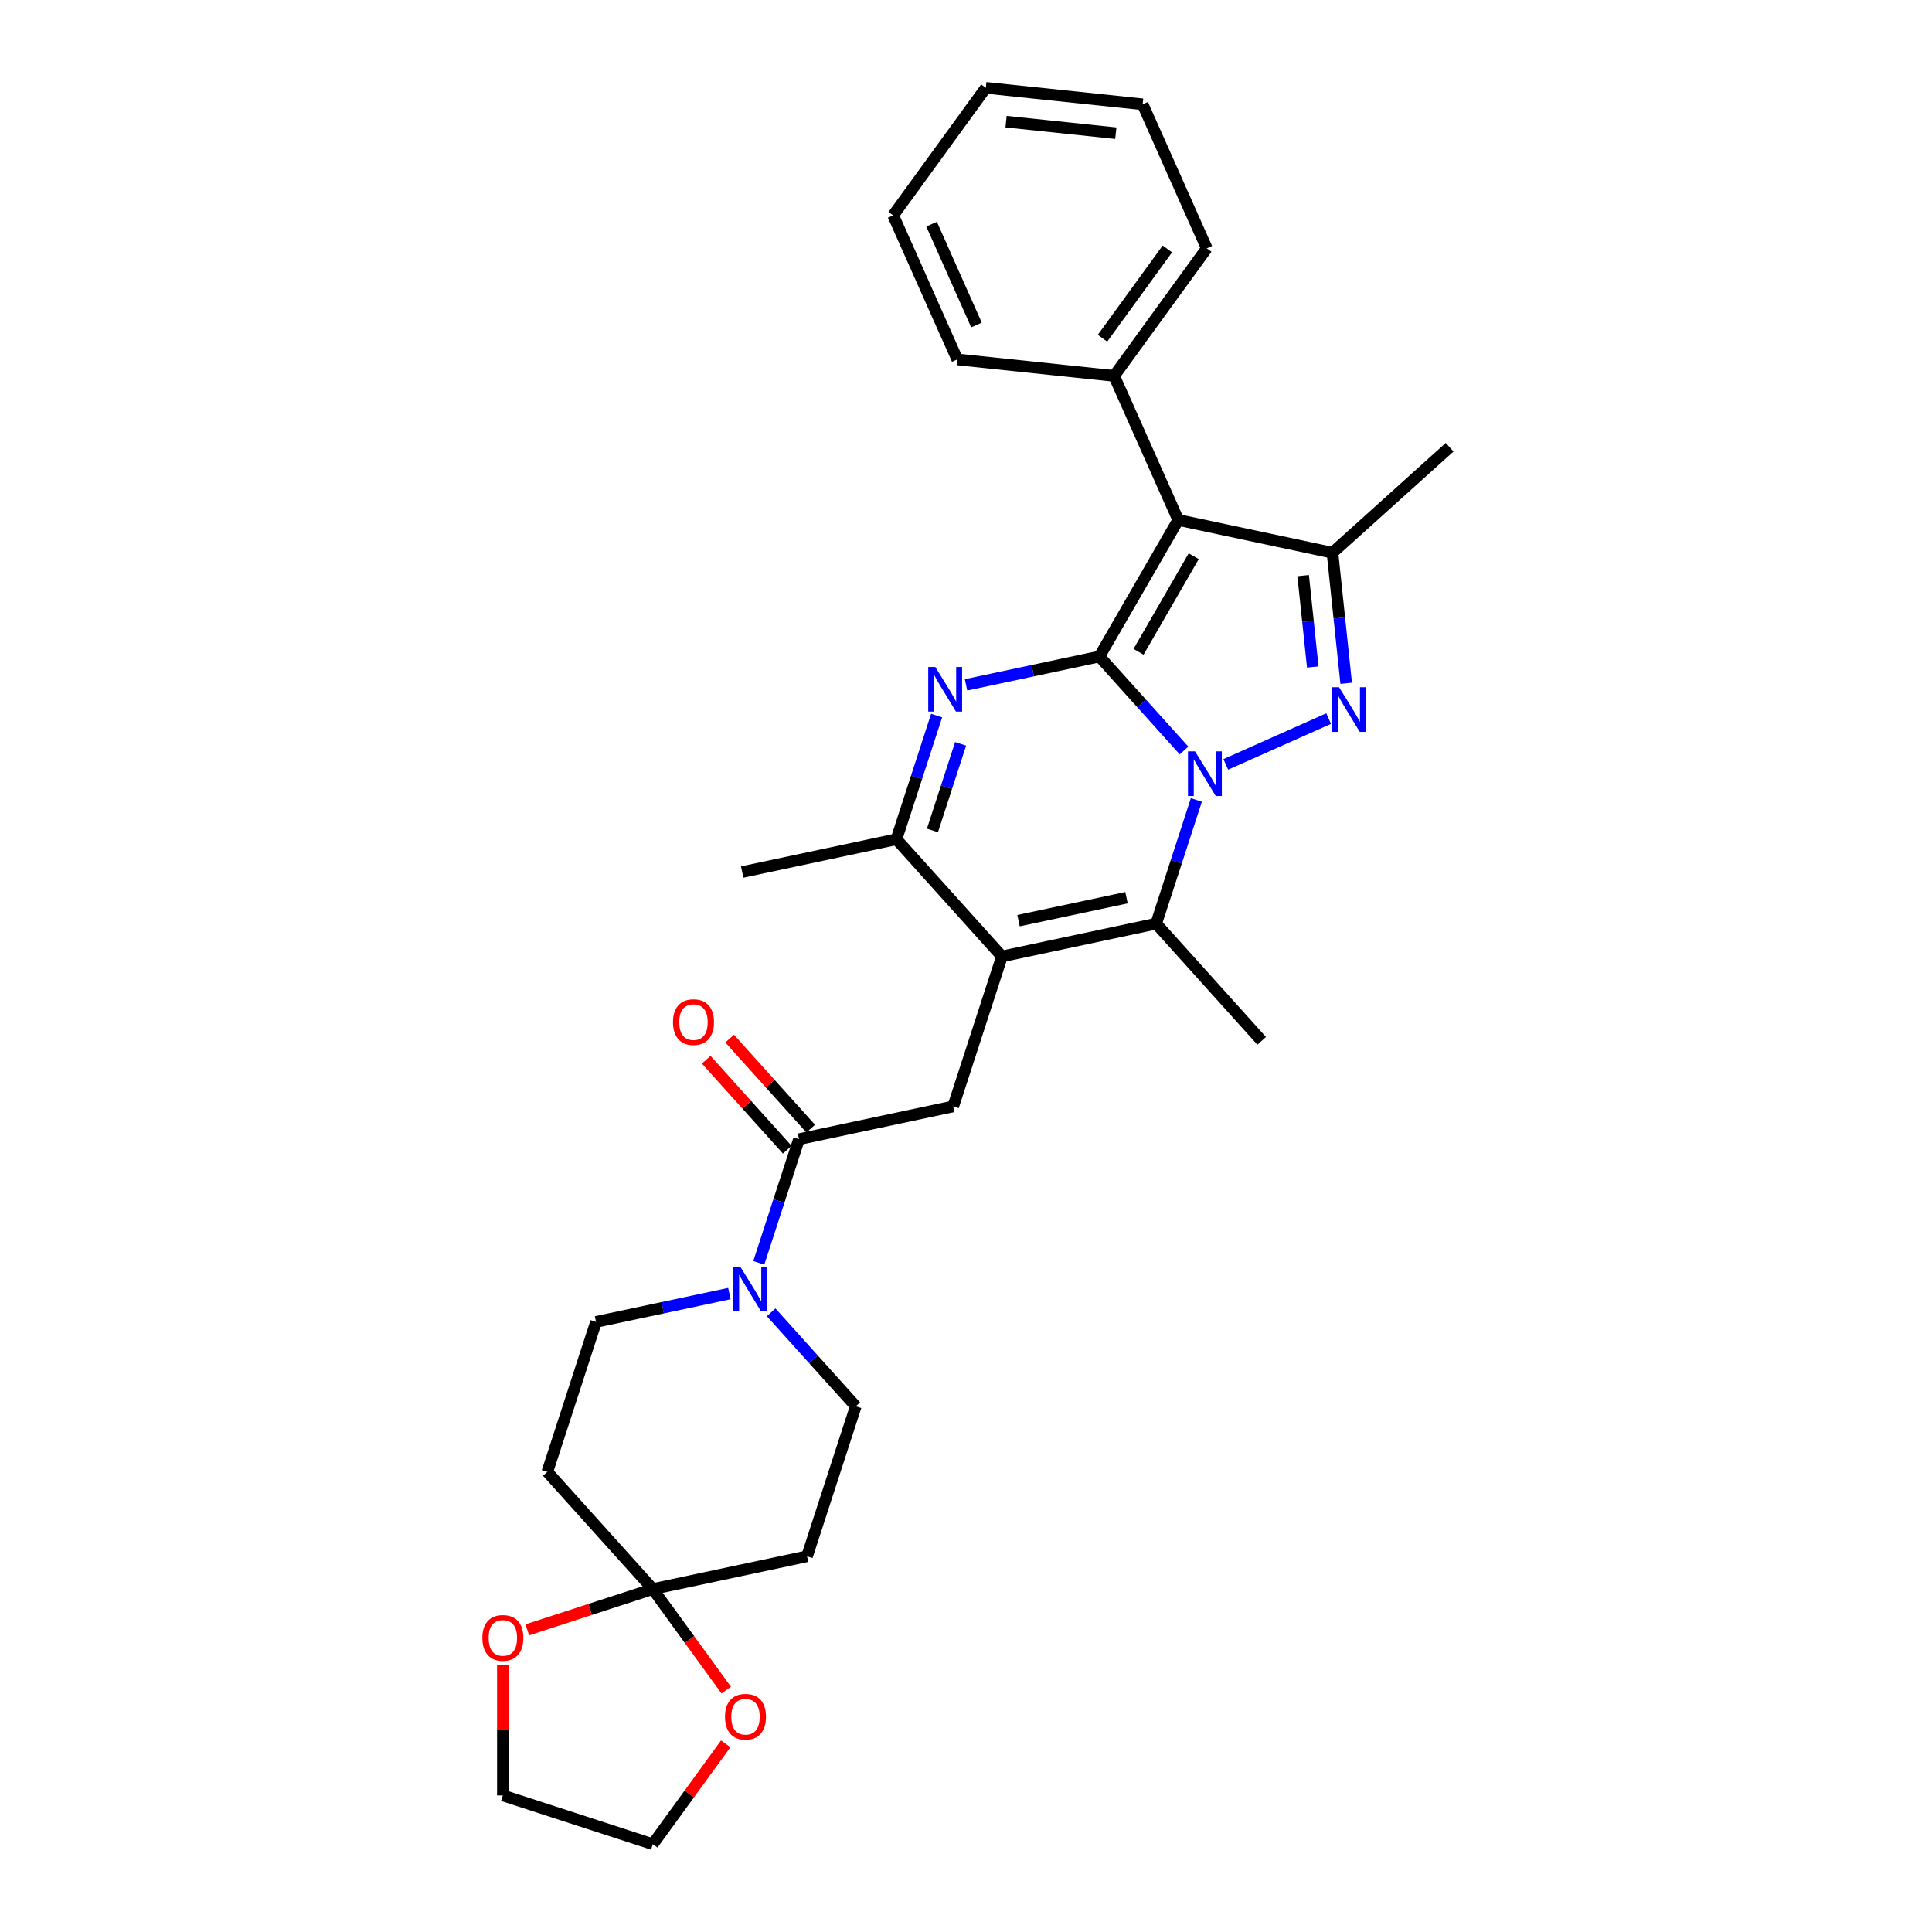 <?xml version='1.0' encoding='iso-8859-1'?>
<svg version='1.1' baseProfile='full'
              xmlns='http://www.w3.org/2000/svg'
                      xmlns:rdkit='http://www.rdkit.org/xml'
                      xmlns:xlink='http://www.w3.org/1999/xlink'
                  xml:space='preserve'
width='1000px' height='1000px' viewBox='0 0 1000 1000'>
<!-- END OF HEADER -->
<rect style='opacity:1.0;fill:#FFFFFF;stroke:none' width='1000' height='1000' x='0' y='0'> </rect>
<path class='bond-0' d='M 569.046,339.808 L 590.948,364.133' style='fill:none;fill-rule:evenodd;stroke:#000000;stroke-width:6px;stroke-linecap:butt;stroke-linejoin:miter;stroke-opacity:1' />
<path class='bond-0' d='M 590.948,364.133 L 612.85,388.458' style='fill:none;fill-rule:evenodd;stroke:#0000FF;stroke-width:6px;stroke-linecap:butt;stroke-linejoin:miter;stroke-opacity:1' />
<path class='bond-2' d='M 569.046,339.808 L 609.853,269.128' style='fill:none;fill-rule:evenodd;stroke:#000000;stroke-width:6px;stroke-linecap:butt;stroke-linejoin:miter;stroke-opacity:1' />
<path class='bond-2' d='M 589.303,337.367 L 617.868,287.891' style='fill:none;fill-rule:evenodd;stroke:#000000;stroke-width:6px;stroke-linecap:butt;stroke-linejoin:miter;stroke-opacity:1' />
<path class='bond-3' d='M 569.046,339.808 L 534.533,347.143' style='fill:none;fill-rule:evenodd;stroke:#000000;stroke-width:6px;stroke-linecap:butt;stroke-linejoin:miter;stroke-opacity:1' />
<path class='bond-3' d='M 534.533,347.143 L 500.021,354.479' style='fill:none;fill-rule:evenodd;stroke:#0000FF;stroke-width:6px;stroke-linecap:butt;stroke-linejoin:miter;stroke-opacity:1' />
<path class='bond-1' d='M 634.462,395.647 L 687.704,371.943' style='fill:none;fill-rule:evenodd;stroke:#0000FF;stroke-width:6px;stroke-linecap:butt;stroke-linejoin:miter;stroke-opacity:1' />
<path class='bond-5' d='M 619.238,414.055 L 608.837,446.067' style='fill:none;fill-rule:evenodd;stroke:#0000FF;stroke-width:6px;stroke-linecap:butt;stroke-linejoin:miter;stroke-opacity:1' />
<path class='bond-5' d='M 608.837,446.067 L 598.436,478.078' style='fill:none;fill-rule:evenodd;stroke:#000000;stroke-width:6px;stroke-linecap:butt;stroke-linejoin:miter;stroke-opacity:1' />
<path class='bond-30' d='M 696.785,353.666 L 693.234,319.881' style='fill:none;fill-rule:evenodd;stroke:#0000FF;stroke-width:6px;stroke-linecap:butt;stroke-linejoin:miter;stroke-opacity:1' />
<path class='bond-30' d='M 693.234,319.881 L 689.683,286.097' style='fill:none;fill-rule:evenodd;stroke:#000000;stroke-width:6px;stroke-linecap:butt;stroke-linejoin:miter;stroke-opacity:1' />
<path class='bond-30' d='M 679.486,345.237 L 677.001,321.588' style='fill:none;fill-rule:evenodd;stroke:#0000FF;stroke-width:6px;stroke-linecap:butt;stroke-linejoin:miter;stroke-opacity:1' />
<path class='bond-30' d='M 677.001,321.588 L 674.515,297.938' style='fill:none;fill-rule:evenodd;stroke:#000000;stroke-width:6px;stroke-linecap:butt;stroke-linejoin:miter;stroke-opacity:1' />
<path class='bond-6' d='M 609.853,269.128 L 689.683,286.097' style='fill:none;fill-rule:evenodd;stroke:#000000;stroke-width:6px;stroke-linecap:butt;stroke-linejoin:miter;stroke-opacity:1' />
<path class='bond-14' d='M 609.853,269.128 L 576.657,194.57' style='fill:none;fill-rule:evenodd;stroke:#000000;stroke-width:6px;stroke-linecap:butt;stroke-linejoin:miter;stroke-opacity:1' />
<path class='bond-7' d='M 484.798,370.373 L 474.397,402.384' style='fill:none;fill-rule:evenodd;stroke:#0000FF;stroke-width:6px;stroke-linecap:butt;stroke-linejoin:miter;stroke-opacity:1' />
<path class='bond-7' d='M 474.397,402.384 L 463.995,434.395' style='fill:none;fill-rule:evenodd;stroke:#000000;stroke-width:6px;stroke-linecap:butt;stroke-linejoin:miter;stroke-opacity:1' />
<path class='bond-7' d='M 497.201,385.02 L 489.92,407.428' style='fill:none;fill-rule:evenodd;stroke:#0000FF;stroke-width:6px;stroke-linecap:butt;stroke-linejoin:miter;stroke-opacity:1' />
<path class='bond-7' d='M 489.92,407.428 L 482.64,429.836' style='fill:none;fill-rule:evenodd;stroke:#000000;stroke-width:6px;stroke-linecap:butt;stroke-linejoin:miter;stroke-opacity:1' />
<path class='bond-4' d='M 518.606,495.046 L 463.995,434.395' style='fill:none;fill-rule:evenodd;stroke:#000000;stroke-width:6px;stroke-linecap:butt;stroke-linejoin:miter;stroke-opacity:1' />
<path class='bond-9' d='M 518.606,495.046 L 493.386,572.665' style='fill:none;fill-rule:evenodd;stroke:#000000;stroke-width:6px;stroke-linecap:butt;stroke-linejoin:miter;stroke-opacity:1' />
<path class='bond-31' d='M 518.606,495.046 L 598.436,478.078' style='fill:none;fill-rule:evenodd;stroke:#000000;stroke-width:6px;stroke-linecap:butt;stroke-linejoin:miter;stroke-opacity:1' />
<path class='bond-31' d='M 527.187,476.535 L 583.068,464.657' style='fill:none;fill-rule:evenodd;stroke:#000000;stroke-width:6px;stroke-linecap:butt;stroke-linejoin:miter;stroke-opacity:1' />
<path class='bond-20' d='M 598.436,478.078 L 653.046,538.729' style='fill:none;fill-rule:evenodd;stroke:#000000;stroke-width:6px;stroke-linecap:butt;stroke-linejoin:miter;stroke-opacity:1' />
<path class='bond-21' d='M 689.683,286.097 L 750.334,231.486' style='fill:none;fill-rule:evenodd;stroke:#000000;stroke-width:6px;stroke-linecap:butt;stroke-linejoin:miter;stroke-opacity:1' />
<path class='bond-22' d='M 463.995,434.395 L 384.165,451.364' style='fill:none;fill-rule:evenodd;stroke:#000000;stroke-width:6px;stroke-linecap:butt;stroke-linejoin:miter;stroke-opacity:1' />
<path class='bond-8' d='M 413.555,589.634 L 493.386,572.665' style='fill:none;fill-rule:evenodd;stroke:#000000;stroke-width:6px;stroke-linecap:butt;stroke-linejoin:miter;stroke-opacity:1' />
<path class='bond-10' d='M 413.555,589.634 L 403.154,621.645' style='fill:none;fill-rule:evenodd;stroke:#000000;stroke-width:6px;stroke-linecap:butt;stroke-linejoin:miter;stroke-opacity:1' />
<path class='bond-10' d='M 403.154,621.645 L 392.753,653.656' style='fill:none;fill-rule:evenodd;stroke:#0000FF;stroke-width:6px;stroke-linecap:butt;stroke-linejoin:miter;stroke-opacity:1' />
<path class='bond-19' d='M 419.62,584.173 L 398.64,560.872' style='fill:none;fill-rule:evenodd;stroke:#000000;stroke-width:6px;stroke-linecap:butt;stroke-linejoin:miter;stroke-opacity:1' />
<path class='bond-19' d='M 398.64,560.872 L 377.66,537.571' style='fill:none;fill-rule:evenodd;stroke:#FF0000;stroke-width:6px;stroke-linecap:butt;stroke-linejoin:miter;stroke-opacity:1' />
<path class='bond-19' d='M 407.49,595.095 L 386.51,571.794' style='fill:none;fill-rule:evenodd;stroke:#000000;stroke-width:6px;stroke-linecap:butt;stroke-linejoin:miter;stroke-opacity:1' />
<path class='bond-19' d='M 386.51,571.794 L 365.53,548.493' style='fill:none;fill-rule:evenodd;stroke:#FF0000;stroke-width:6px;stroke-linecap:butt;stroke-linejoin:miter;stroke-opacity:1' />
<path class='bond-15' d='M 377.53,669.55 L 343.017,676.886' style='fill:none;fill-rule:evenodd;stroke:#0000FF;stroke-width:6px;stroke-linecap:butt;stroke-linejoin:miter;stroke-opacity:1' />
<path class='bond-15' d='M 343.017,676.886 L 308.505,684.222' style='fill:none;fill-rule:evenodd;stroke:#000000;stroke-width:6px;stroke-linecap:butt;stroke-linejoin:miter;stroke-opacity:1' />
<path class='bond-16' d='M 399.141,679.254 L 421.043,703.579' style='fill:none;fill-rule:evenodd;stroke:#0000FF;stroke-width:6px;stroke-linecap:butt;stroke-linejoin:miter;stroke-opacity:1' />
<path class='bond-16' d='M 421.043,703.579 L 442.946,727.904' style='fill:none;fill-rule:evenodd;stroke:#000000;stroke-width:6px;stroke-linecap:butt;stroke-linejoin:miter;stroke-opacity:1' />
<path class='bond-11' d='M 337.895,822.492 L 417.726,805.523' style='fill:none;fill-rule:evenodd;stroke:#000000;stroke-width:6px;stroke-linecap:butt;stroke-linejoin:miter;stroke-opacity:1' />
<path class='bond-17' d='M 337.895,822.492 L 356.894,848.641' style='fill:none;fill-rule:evenodd;stroke:#000000;stroke-width:6px;stroke-linecap:butt;stroke-linejoin:miter;stroke-opacity:1' />
<path class='bond-17' d='M 356.894,848.641 L 375.893,874.791' style='fill:none;fill-rule:evenodd;stroke:#FF0000;stroke-width:6px;stroke-linecap:butt;stroke-linejoin:miter;stroke-opacity:1' />
<path class='bond-18' d='M 337.895,822.492 L 305.411,833.047' style='fill:none;fill-rule:evenodd;stroke:#000000;stroke-width:6px;stroke-linecap:butt;stroke-linejoin:miter;stroke-opacity:1' />
<path class='bond-18' d='M 305.411,833.047 L 272.926,843.601' style='fill:none;fill-rule:evenodd;stroke:#FF0000;stroke-width:6px;stroke-linecap:butt;stroke-linejoin:miter;stroke-opacity:1' />
<path class='bond-33' d='M 337.895,822.492 L 283.285,761.841' style='fill:none;fill-rule:evenodd;stroke:#000000;stroke-width:6px;stroke-linecap:butt;stroke-linejoin:miter;stroke-opacity:1' />
<path class='bond-12' d='M 417.726,805.523 L 442.946,727.904' style='fill:none;fill-rule:evenodd;stroke:#000000;stroke-width:6px;stroke-linecap:butt;stroke-linejoin:miter;stroke-opacity:1' />
<path class='bond-13' d='M 283.285,761.841 L 308.505,684.222' style='fill:none;fill-rule:evenodd;stroke:#000000;stroke-width:6px;stroke-linecap:butt;stroke-linejoin:miter;stroke-opacity:1' />
<path class='bond-25' d='M 576.657,194.57 L 624.629,128.543' style='fill:none;fill-rule:evenodd;stroke:#000000;stroke-width:6px;stroke-linecap:butt;stroke-linejoin:miter;stroke-opacity:1' />
<path class='bond-25' d='M 570.648,175.072 L 604.228,128.853' style='fill:none;fill-rule:evenodd;stroke:#000000;stroke-width:6px;stroke-linecap:butt;stroke-linejoin:miter;stroke-opacity:1' />
<path class='bond-26' d='M 576.657,194.57 L 495.491,186.039' style='fill:none;fill-rule:evenodd;stroke:#000000;stroke-width:6px;stroke-linecap:butt;stroke-linejoin:miter;stroke-opacity:1' />
<path class='bond-24' d='M 375.632,902.605 L 356.764,928.575' style='fill:none;fill-rule:evenodd;stroke:#FF0000;stroke-width:6px;stroke-linecap:butt;stroke-linejoin:miter;stroke-opacity:1' />
<path class='bond-24' d='M 356.764,928.575 L 337.895,954.545' style='fill:none;fill-rule:evenodd;stroke:#000000;stroke-width:6px;stroke-linecap:butt;stroke-linejoin:miter;stroke-opacity:1' />
<path class='bond-23' d='M 260.276,861.798 L 260.276,895.562' style='fill:none;fill-rule:evenodd;stroke:#FF0000;stroke-width:6px;stroke-linecap:butt;stroke-linejoin:miter;stroke-opacity:1' />
<path class='bond-23' d='M 260.276,895.562 L 260.276,929.325' style='fill:none;fill-rule:evenodd;stroke:#000000;stroke-width:6px;stroke-linecap:butt;stroke-linejoin:miter;stroke-opacity:1' />
<path class='bond-34' d='M 260.276,929.325 L 337.895,954.545' style='fill:none;fill-rule:evenodd;stroke:#000000;stroke-width:6px;stroke-linecap:butt;stroke-linejoin:miter;stroke-opacity:1' />
<path class='bond-27' d='M 624.629,128.543 L 591.433,53.986' style='fill:none;fill-rule:evenodd;stroke:#000000;stroke-width:6px;stroke-linecap:butt;stroke-linejoin:miter;stroke-opacity:1' />
<path class='bond-28' d='M 495.491,186.039 L 462.295,111.481' style='fill:none;fill-rule:evenodd;stroke:#000000;stroke-width:6px;stroke-linecap:butt;stroke-linejoin:miter;stroke-opacity:1' />
<path class='bond-28' d='M 505.423,168.217 L 482.186,116.026' style='fill:none;fill-rule:evenodd;stroke:#000000;stroke-width:6px;stroke-linecap:butt;stroke-linejoin:miter;stroke-opacity:1' />
<path class='bond-32' d='M 591.433,53.986 L 510.267,45.455' style='fill:none;fill-rule:evenodd;stroke:#000000;stroke-width:6px;stroke-linecap:butt;stroke-linejoin:miter;stroke-opacity:1' />
<path class='bond-32' d='M 577.552,68.939 L 520.736,62.968' style='fill:none;fill-rule:evenodd;stroke:#000000;stroke-width:6px;stroke-linecap:butt;stroke-linejoin:miter;stroke-opacity:1' />
<path class='bond-29' d='M 462.295,111.481 L 510.267,45.455' style='fill:none;fill-rule:evenodd;stroke:#000000;stroke-width:6px;stroke-linecap:butt;stroke-linejoin:miter;stroke-opacity:1' />
<path  class='atom-1' d='M 618.547 388.902
L 626.121 401.144
Q 626.872 402.352, 628.079 404.539
Q 629.287 406.726, 629.353 406.857
L 629.353 388.902
L 632.421 388.902
L 632.421 412.015
L 629.255 412.015
L 621.126 398.63
Q 620.179 397.063, 619.167 395.268
Q 618.188 393.472, 617.894 392.917
L 617.894 412.015
L 614.891 412.015
L 614.891 388.902
L 618.547 388.902
' fill='#0000FF'/>
<path  class='atom-2' d='M 693.105 355.707
L 700.679 367.949
Q 701.429 369.157, 702.637 371.344
Q 703.845 373.531, 703.91 373.662
L 703.91 355.707
L 706.979 355.707
L 706.979 378.82
L 703.813 378.82
L 695.684 365.435
Q 694.737 363.868, 693.725 362.073
Q 692.746 360.277, 692.452 359.722
L 692.452 378.82
L 689.449 378.82
L 689.449 355.707
L 693.105 355.707
' fill='#0000FF'/>
<path  class='atom-4' d='M 484.106 345.22
L 491.68 357.462
Q 492.431 358.67, 493.639 360.857
Q 494.847 363.044, 494.912 363.175
L 494.912 345.22
L 497.981 345.22
L 497.981 368.333
L 494.814 368.333
L 486.685 354.948
Q 485.739 353.381, 484.727 351.585
Q 483.747 349.79, 483.454 349.235
L 483.454 368.333
L 480.45 368.333
L 480.45 345.22
L 484.106 345.22
' fill='#0000FF'/>
<path  class='atom-11' d='M 383.226 655.697
L 390.8 667.939
Q 391.551 669.147, 392.759 671.334
Q 393.967 673.521, 394.032 673.652
L 394.032 655.697
L 397.101 655.697
L 397.101 678.81
L 393.934 678.81
L 385.805 665.425
Q 384.859 663.858, 383.847 662.063
Q 382.867 660.267, 382.573 659.712
L 382.573 678.81
L 379.57 678.81
L 379.57 655.697
L 383.226 655.697
' fill='#0000FF'/>
<path  class='atom-18' d='M 375.257 888.584
Q 375.257 883.034, 377.999 879.933
Q 380.741 876.831, 385.867 876.831
Q 390.992 876.831, 393.734 879.933
Q 396.476 883.034, 396.476 888.584
Q 396.476 894.199, 393.702 897.398
Q 390.927 900.565, 385.867 900.565
Q 380.774 900.565, 377.999 897.398
Q 375.257 894.232, 375.257 888.584
M 385.867 897.953
Q 389.392 897.953, 391.286 895.603
Q 393.212 893.22, 393.212 888.584
Q 393.212 884.046, 391.286 881.761
Q 389.392 879.443, 385.867 879.443
Q 382.341 879.443, 380.415 881.728
Q 378.521 884.013, 378.521 888.584
Q 378.521 893.252, 380.415 895.603
Q 382.341 897.953, 385.867 897.953
' fill='#FF0000'/>
<path  class='atom-19' d='M 249.666 847.777
Q 249.666 842.227, 252.409 839.126
Q 255.151 836.025, 260.276 836.025
Q 265.401 836.025, 268.144 839.126
Q 270.886 842.227, 270.886 847.777
Q 270.886 853.392, 268.111 856.591
Q 265.336 859.758, 260.276 859.758
Q 255.183 859.758, 252.409 856.591
Q 249.666 853.425, 249.666 847.777
M 260.276 857.146
Q 263.802 857.146, 265.695 854.796
Q 267.621 852.413, 267.621 847.777
Q 267.621 843.239, 265.695 840.954
Q 263.802 838.636, 260.276 838.636
Q 256.75 838.636, 254.824 840.921
Q 252.931 843.207, 252.931 847.777
Q 252.931 852.445, 254.824 854.796
Q 256.75 857.146, 260.276 857.146
' fill='#FF0000'/>
<path  class='atom-20' d='M 348.335 529.048
Q 348.335 523.499, 351.078 520.397
Q 353.82 517.296, 358.945 517.296
Q 364.071 517.296, 366.813 520.397
Q 369.555 523.499, 369.555 529.048
Q 369.555 534.663, 366.78 537.863
Q 364.005 541.029, 358.945 541.029
Q 353.852 541.029, 351.078 537.863
Q 348.335 534.696, 348.335 529.048
M 358.945 538.418
Q 362.471 538.418, 364.364 536.067
Q 366.29 533.684, 366.29 529.048
Q 366.29 524.511, 364.364 522.225
Q 362.471 519.908, 358.945 519.908
Q 355.419 519.908, 353.493 522.193
Q 351.6 524.478, 351.6 529.048
Q 351.6 533.717, 353.493 536.067
Q 355.419 538.418, 358.945 538.418
' fill='#FF0000'/>
</svg>
